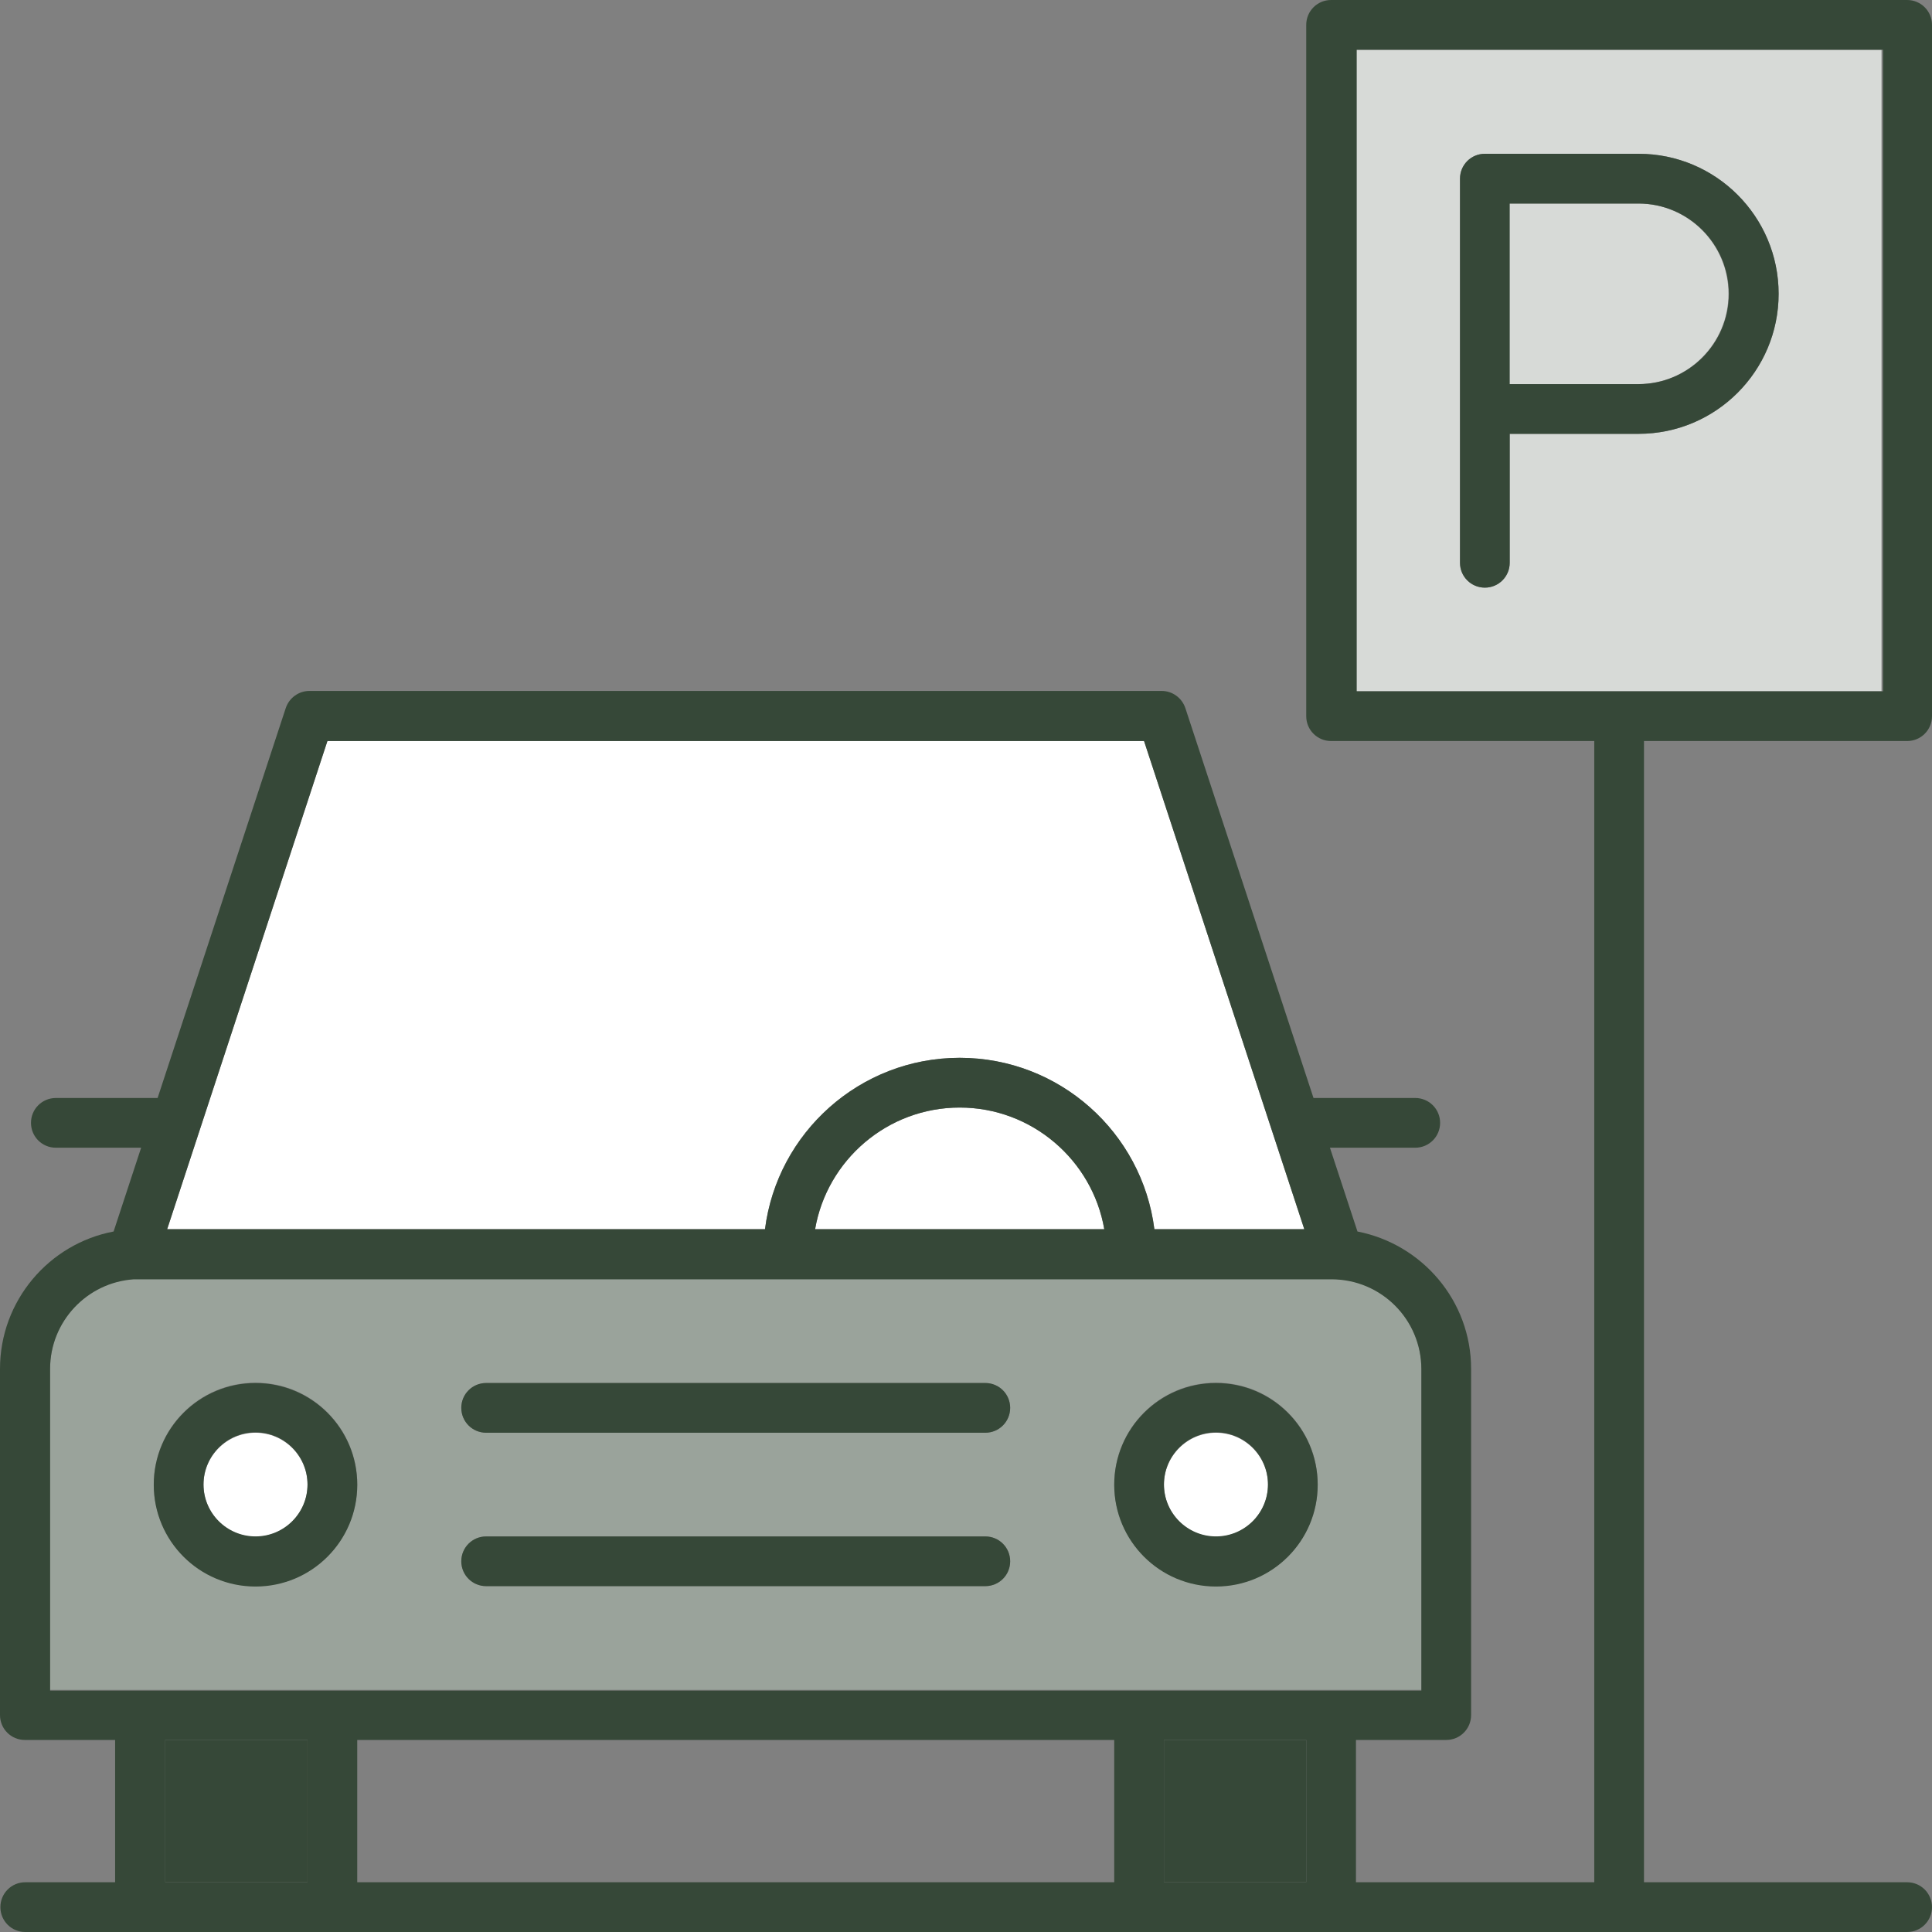 <svg width="75" height="75" viewBox="0 0 75 75" fill="none" xmlns="http://www.w3.org/2000/svg">
<rect x="0" y="0" width="75" height="75" fill="#808080" stroke="none"/>
<g id="&#233;&#167;&#144;&#232;&#187;&#138;&#229;&#160;&#180;" clip-path="url(#clip0_585_13812)">
<g id="Capa_1">
<g id="Group">
<path id="Vector" d="M9.919 55.619C8.805 55.619 7.899 56.525 7.899 57.639C7.899 58.752 8.805 59.658 9.919 59.658C11.033 59.658 11.938 58.752 11.938 57.639C11.938 56.525 11.033 55.619 9.919 55.619Z" fill="white"/>
<path id="Vector_2" d="M47.203 55.619C46.09 55.619 45.184 56.525 45.184 57.639C45.184 58.752 46.09 59.658 47.203 59.658C48.317 59.658 49.223 58.752 49.223 57.639C49.223 56.525 48.317 55.619 47.203 55.619Z" fill="white"/>
<path id="Vector_3" d="M55.177 53.139C55.177 51.208 53.618 49.648 51.688 49.648H5.197C3.386 49.767 1.945 51.282 1.945 53.124V65.599H55.177V53.124V53.139ZM9.919 61.574C7.736 61.574 5.969 59.807 5.969 57.624C5.969 55.441 7.736 53.673 9.919 53.673C12.102 53.673 13.869 55.441 13.869 57.624C13.869 59.807 12.102 61.574 9.919 61.574ZM38.25 61.574H18.873C18.338 61.574 17.907 61.144 17.907 60.609C17.907 60.074 18.338 59.644 18.873 59.644H38.25C38.785 59.644 39.215 60.074 39.215 60.609C39.215 61.144 38.785 61.574 38.25 61.574ZM38.25 55.619H18.873C18.338 55.619 17.907 55.188 17.907 54.653C17.907 54.119 18.338 53.688 18.873 53.688H38.25C38.785 53.688 39.215 54.119 39.215 54.653C39.215 55.188 38.785 55.619 38.25 55.619ZM47.204 61.574C45.021 61.574 43.254 59.807 43.254 57.624C43.254 55.441 45.021 53.673 47.204 53.673C49.386 53.673 51.153 55.441 51.153 57.624C51.153 59.807 49.386 61.574 47.204 61.574Z" fill="#9AA39B"/>
<path id="Vector_4" d="M37.255 42.995C34.449 42.995 32.102 45.045 31.642 47.718H42.868C42.407 45.03 40.061 42.995 37.255 42.995Z" fill="white"/>
<path id="Vector_5" d="M37.255 41.064C41.13 41.064 44.338 43.975 44.813 47.718H50.633L44.412 28.767H12.71L6.489 47.718H29.697C30.172 43.96 33.38 41.064 37.255 41.064Z" fill="white"/>
<path id="Vector_6" d="M52.638 26.837H73.04V1.931H52.608V26.837H52.638ZM56.677 6.936C56.677 6.401 57.108 5.97 57.642 5.97H63.611C66.611 5.97 69.046 8.406 69.046 11.406C69.046 14.406 66.611 16.842 63.611 16.842H58.607V21.846C58.607 22.381 58.177 22.812 57.642 22.812C57.108 22.812 56.677 22.381 56.677 21.846V6.936Z" fill="#D7DAD7"/>
<path id="Vector_7" d="M67.1 11.406C67.1 9.475 65.527 7.901 63.596 7.901H58.592V14.911H63.596C65.527 14.911 67.1 13.336 67.1 11.406Z" fill="#D7DAD7"/>
<path id="Vector_8" d="M11.938 67.544H6.415V73.069H11.938V67.544Z" fill="#364838"/>
<path id="Vector_9" d="M50.708 67.544H45.184V73.069H50.708V67.544Z" fill="#364838"/>
<path id="Vector_10" d="M74.035 0H51.673C51.138 0 50.708 0.431 50.708 0.965V27.802C50.708 28.337 51.138 28.767 51.673 28.767H61.889V73.069H52.638V67.545H56.142C56.677 67.545 57.108 67.114 57.108 66.579V53.139C57.108 50.495 55.207 48.297 52.697 47.807L51.628 44.554H54.94C55.474 44.554 55.905 44.124 55.905 43.589C55.905 43.054 55.474 42.624 54.94 42.624H50.99L46.016 27.49C45.882 27.089 45.511 26.822 45.095 26.822H12.012C11.597 26.822 11.226 27.089 11.092 27.49L6.118 42.624H2.168C1.633 42.624 1.203 43.054 1.203 43.589C1.203 44.124 1.633 44.554 2.168 44.554H5.479L4.41 47.807C1.901 48.282 0 50.495 0 53.139V66.579C0 67.114 0.431 67.545 0.965 67.545H4.469V73.069H0.98C0.445 73.069 0.015 73.5 0.015 74.035C0.015 74.569 0.445 75 0.98 75H74.035C74.569 75 75 74.569 75 74.035C75 73.5 74.569 73.069 74.035 73.069H63.819V28.767H74.035C74.569 28.767 75 28.337 75 27.802V0.965C75 0.431 74.569 0 74.035 0ZM12.71 28.767H44.412L50.633 47.718H44.813C44.338 43.96 41.13 41.064 37.255 41.064C33.38 41.064 30.172 43.975 29.697 47.718H6.489L12.71 28.767ZM42.868 47.718H31.642C32.103 45.03 34.449 42.995 37.255 42.995C40.061 42.995 42.407 45.045 42.868 47.718ZM1.945 65.614V53.139C1.945 51.297 3.385 49.782 5.197 49.663H51.688C53.618 49.663 55.177 51.223 55.177 53.154V65.629H1.945V65.614ZM11.938 73.069H6.415V67.545H11.938V73.069ZM43.254 73.069H13.868V67.545H43.254V73.069ZM50.708 73.069H45.184V67.545H50.708V73.069ZM73.07 26.837H52.668V1.931H73.099V26.837H73.07Z" fill="#364838"/>
<path id="Vector_11" d="M57.642 22.812C58.176 22.812 58.607 22.381 58.607 21.846V16.841H63.611C66.61 16.841 69.046 14.406 69.046 11.406C69.046 8.406 66.61 5.97 63.611 5.97H57.642C57.107 5.97 56.677 6.401 56.677 6.936V21.846C56.677 22.381 57.107 22.812 57.642 22.812ZM58.607 7.901H63.611C65.541 7.901 67.115 9.475 67.115 11.406C67.115 13.337 65.541 14.911 63.611 14.911H58.607V7.901Z" fill="#364838"/>
<path id="Vector_12" d="M9.919 53.688C7.736 53.688 5.969 55.455 5.969 57.639C5.969 59.822 7.736 61.589 9.919 61.589C12.102 61.589 13.869 59.822 13.869 57.639C13.869 55.455 12.102 53.688 9.919 53.688ZM9.919 59.643C8.805 59.643 7.9 58.737 7.9 57.624C7.9 56.51 8.805 55.604 9.919 55.604C11.033 55.604 11.938 56.51 11.938 57.624C11.938 58.737 11.033 59.643 9.919 59.643Z" fill="#364838"/>
<path id="Vector_13" d="M47.204 53.688C45.021 53.688 43.254 55.455 43.254 57.639C43.254 59.822 45.021 61.589 47.204 61.589C49.386 61.589 51.153 59.822 51.153 57.639C51.153 55.455 49.386 53.688 47.204 53.688ZM47.204 59.643C46.09 59.643 45.184 58.737 45.184 57.624C45.184 56.51 46.09 55.604 47.204 55.604C48.317 55.604 49.223 56.51 49.223 57.624C49.223 58.737 48.317 59.643 47.204 59.643Z" fill="#364838"/>
<path id="Vector_14" d="M38.25 53.688H18.872C18.338 53.688 17.907 54.119 17.907 54.653C17.907 55.188 18.338 55.619 18.872 55.619H38.25C38.784 55.619 39.215 55.188 39.215 54.653C39.215 54.119 38.784 53.688 38.25 53.688Z" fill="#364838"/>
<path id="Vector_15" d="M38.25 59.644H18.872C18.338 59.644 17.907 60.074 17.907 60.609C17.907 61.144 18.338 61.574 18.872 61.574H38.25C38.784 61.574 39.215 61.144 39.215 60.609C39.215 60.074 38.784 59.644 38.25 59.644Z" fill="#364838"/>
</g>
</g>
</g>
<defs>
<clipPath id="clip0_585_13812">
<rect width="75" height="75" fill="white"/>
</clipPath>
</defs>
</svg>
